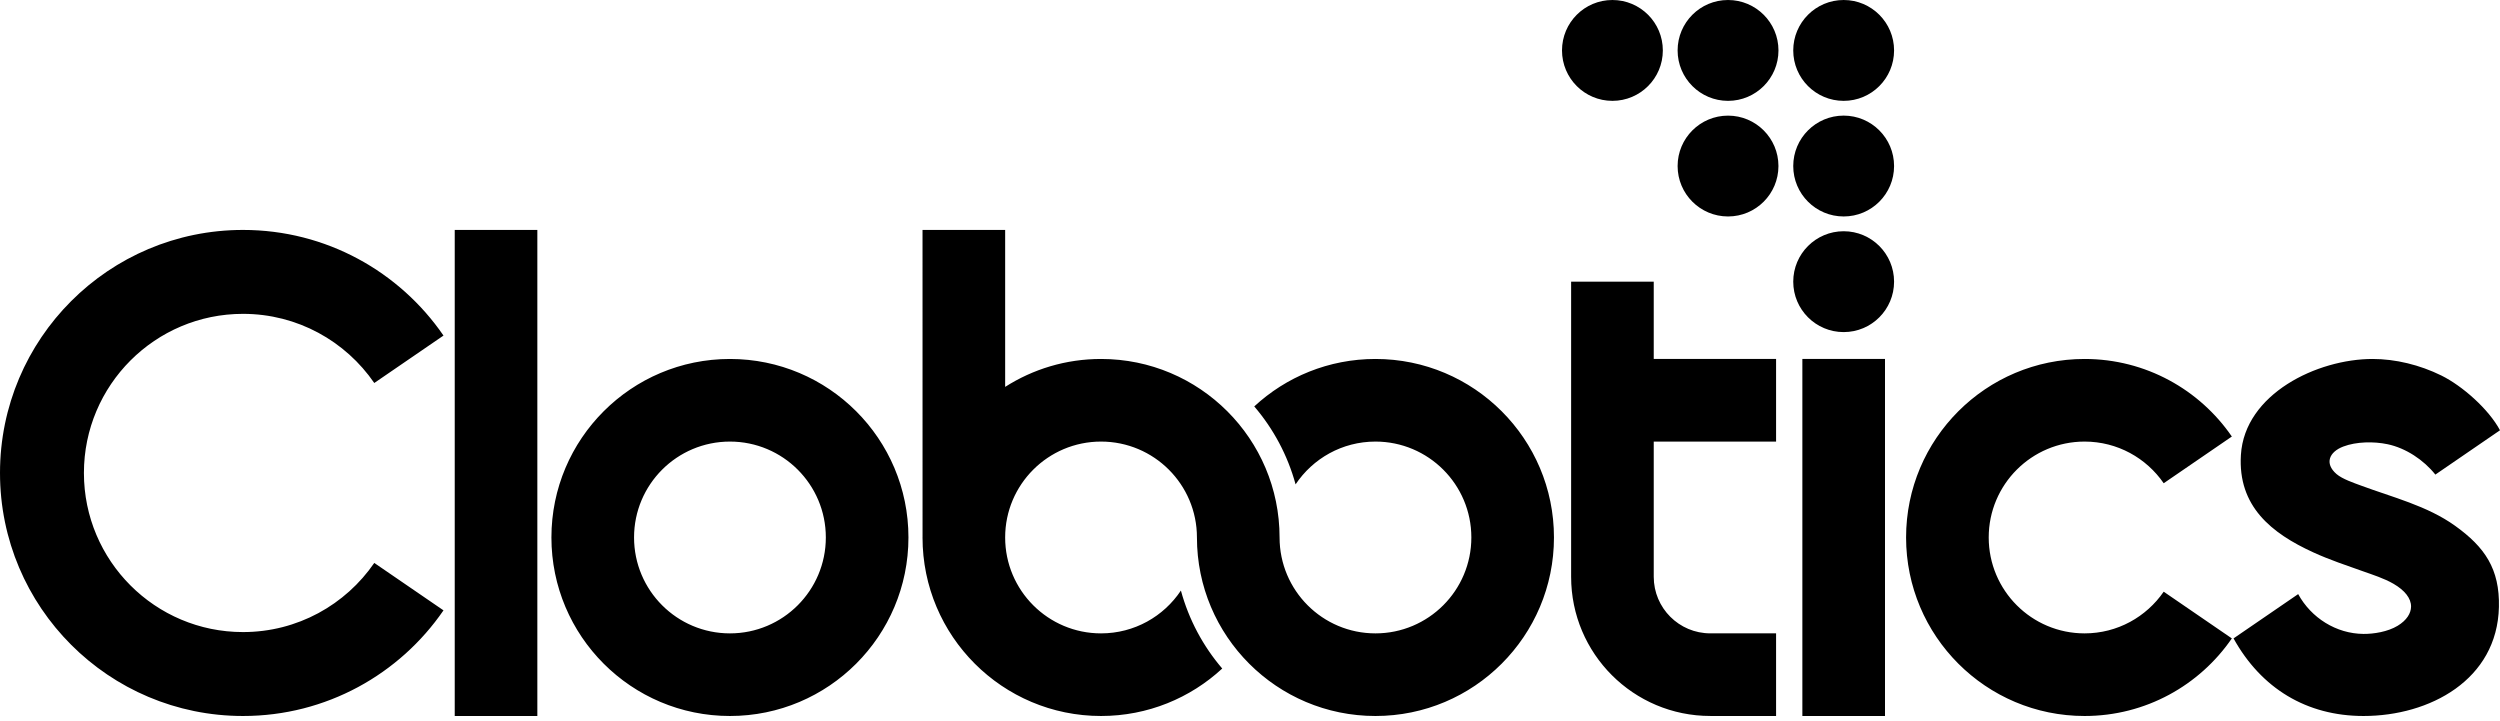 <?xml version="1.0" encoding="UTF-8"?> <svg xmlns="http://www.w3.org/2000/svg" width="111" height="32" viewBox="0 0 111 32" fill="none"><path fill-rule="evenodd" clip-rule="evenodd" d="M10.79 10.209C14.485 10.209 17.746 12.067 19.691 14.899L16.618 17.005C15.344 15.151 13.209 13.935 10.79 13.935C6.889 13.935 3.726 17.098 3.726 21C3.726 24.901 6.889 28.064 10.79 28.064C13.209 28.064 15.344 26.848 16.618 24.994L19.691 27.1C17.746 29.932 14.485 31.79 10.79 31.79C4.831 31.79 0 26.959 0 21C0 15.04 4.831 10.209 10.79 10.209ZM32.409 19.606C30.058 19.606 28.152 21.512 28.152 23.863C28.152 26.215 30.058 28.122 32.409 28.122C34.761 28.122 36.667 26.215 36.667 23.863C36.667 21.512 34.761 19.606 32.409 19.606ZM32.409 15.938C36.787 15.938 40.335 19.487 40.335 23.863C40.335 28.241 36.787 31.79 32.409 31.79C28.032 31.79 24.483 28.241 24.483 23.863C24.483 19.487 28.032 15.938 32.409 15.938ZM48.886 31.79C44.509 31.79 40.96 28.241 40.96 23.863L40.961 23.834L40.96 10.209H44.629V17.178C45.859 16.393 47.319 15.938 48.886 15.938C53.263 15.938 56.813 19.487 56.813 23.863C56.813 26.215 58.719 28.122 61.07 28.122C63.421 28.122 65.328 26.215 65.328 23.863C65.328 21.512 63.421 19.606 61.07 19.606C59.59 19.606 58.287 20.361 57.524 21.506C57.171 20.213 56.537 19.035 55.689 18.045C57.102 16.737 58.993 15.938 61.07 15.938C65.447 15.938 68.996 19.487 68.996 23.863C68.996 28.241 65.447 31.79 61.07 31.79C56.692 31.79 53.144 28.241 53.144 23.863C53.144 21.512 51.238 19.606 48.886 19.606C46.535 19.606 44.629 21.512 44.629 23.863C44.629 26.215 46.535 28.122 48.886 28.122C50.366 28.122 51.669 27.367 52.432 26.221C52.785 27.515 53.419 28.692 54.267 29.683C52.854 30.99 50.964 31.79 48.886 31.79ZM69.758 12.506H73.426V15.938H78.858V19.606H73.426V25.609C73.426 26.997 74.551 28.121 75.938 28.121H78.858V31.789H75.938C72.525 31.789 69.758 29.022 69.758 25.609V12.506ZM80.025 15.938H83.694V31.789H80.025V15.938ZM92.556 15.938C95.27 15.938 97.665 17.302 99.094 19.382L96.068 21.456C95.3 20.339 94.014 19.606 92.556 19.606C90.204 19.606 88.299 21.512 88.299 23.863C88.299 26.215 90.204 28.122 92.556 28.122C94.014 28.122 95.3 27.388 96.068 26.271L99.094 28.345C97.665 30.425 95.27 31.79 92.556 31.79C88.179 31.79 84.63 28.241 84.63 23.863C84.63 19.487 88.179 15.938 92.556 15.938ZM20.19 10.209H23.858V31.789H20.19V10.209ZM99.496 20.199C99.662 17.483 102.893 15.938 105.34 15.938C106.357 15.938 107.435 16.199 108.395 16.672C109.335 17.136 110.499 18.168 111 19.104L108.13 21.072C107.612 20.421 106.82 19.894 106.006 19.723C105.397 19.595 104.621 19.607 104.044 19.826C103.414 20.064 103.197 20.578 103.742 21.048C103.997 21.268 104.513 21.443 104.824 21.558C106.233 22.081 107.766 22.457 109.004 23.344C110.322 24.288 110.991 25.257 110.952 26.951C110.879 30.183 107.88 31.79 104.941 31.79C102.412 31.79 100.398 30.563 99.169 28.345L102.039 26.378C102.617 27.436 103.731 28.136 104.936 28.146C105.39 28.15 106.014 28.053 106.457 27.784C106.864 27.537 107.046 27.227 107.051 26.939C107.058 26.562 106.763 26.206 106.276 25.923C105.856 25.678 105.334 25.514 104.936 25.372C104.209 25.114 103.434 24.857 102.712 24.526C100.849 23.675 99.356 22.478 99.496 20.199Z" fill="black"></path><path fill-rule="evenodd" clip-rule="evenodd" d="M71.591 7.54045e-05C70.355 7.54045e-05 69.353 1.002 69.353 2.239C69.353 3.475 70.355 4.478 71.591 4.478C72.828 4.478 73.83 3.475 73.83 2.239C73.83 1.003 72.828 7.54045e-05 71.591 7.54045e-05Z" fill="black"></path><path fill-rule="evenodd" clip-rule="evenodd" d="M76.725 7.54045e-05C75.489 7.54045e-05 74.486 1.002 74.486 2.239C74.486 3.475 75.489 4.478 76.725 4.478C77.961 4.478 78.964 3.475 78.964 2.239C78.964 1.003 77.961 7.54045e-05 76.725 7.54045e-05Z" fill="black"></path><path fill-rule="evenodd" clip-rule="evenodd" d="M79.62 12.506C79.62 13.742 80.622 14.745 81.859 14.745C83.096 14.745 84.097 13.742 84.097 12.506C84.097 11.27 83.095 10.267 81.859 10.267C80.622 10.267 79.62 11.27 79.62 12.506Z" fill="black"></path><path fill-rule="evenodd" clip-rule="evenodd" d="M79.62 2.239C79.62 3.475 80.622 4.478 81.859 4.478C83.096 4.478 84.097 3.475 84.097 2.239C84.097 1.003 83.095 -0 81.859 -0C80.622 -0 79.62 1.003 79.62 2.239Z" fill="black"></path><path fill-rule="evenodd" clip-rule="evenodd" d="M79.62 7.372C79.62 8.609 80.622 9.611 81.859 9.611C83.096 9.611 84.097 8.609 84.097 7.372C84.097 6.136 83.095 5.133 81.859 5.133C80.622 5.133 79.62 6.136 79.62 7.372Z" fill="black"></path><path fill-rule="evenodd" clip-rule="evenodd" d="M74.486 7.372C74.486 8.609 75.488 9.611 76.725 9.611C77.962 9.611 78.963 8.609 78.963 7.372C78.963 6.136 77.961 5.134 76.725 5.134C75.489 5.134 74.486 6.136 74.486 7.372Z" fill="black"></path></svg> 